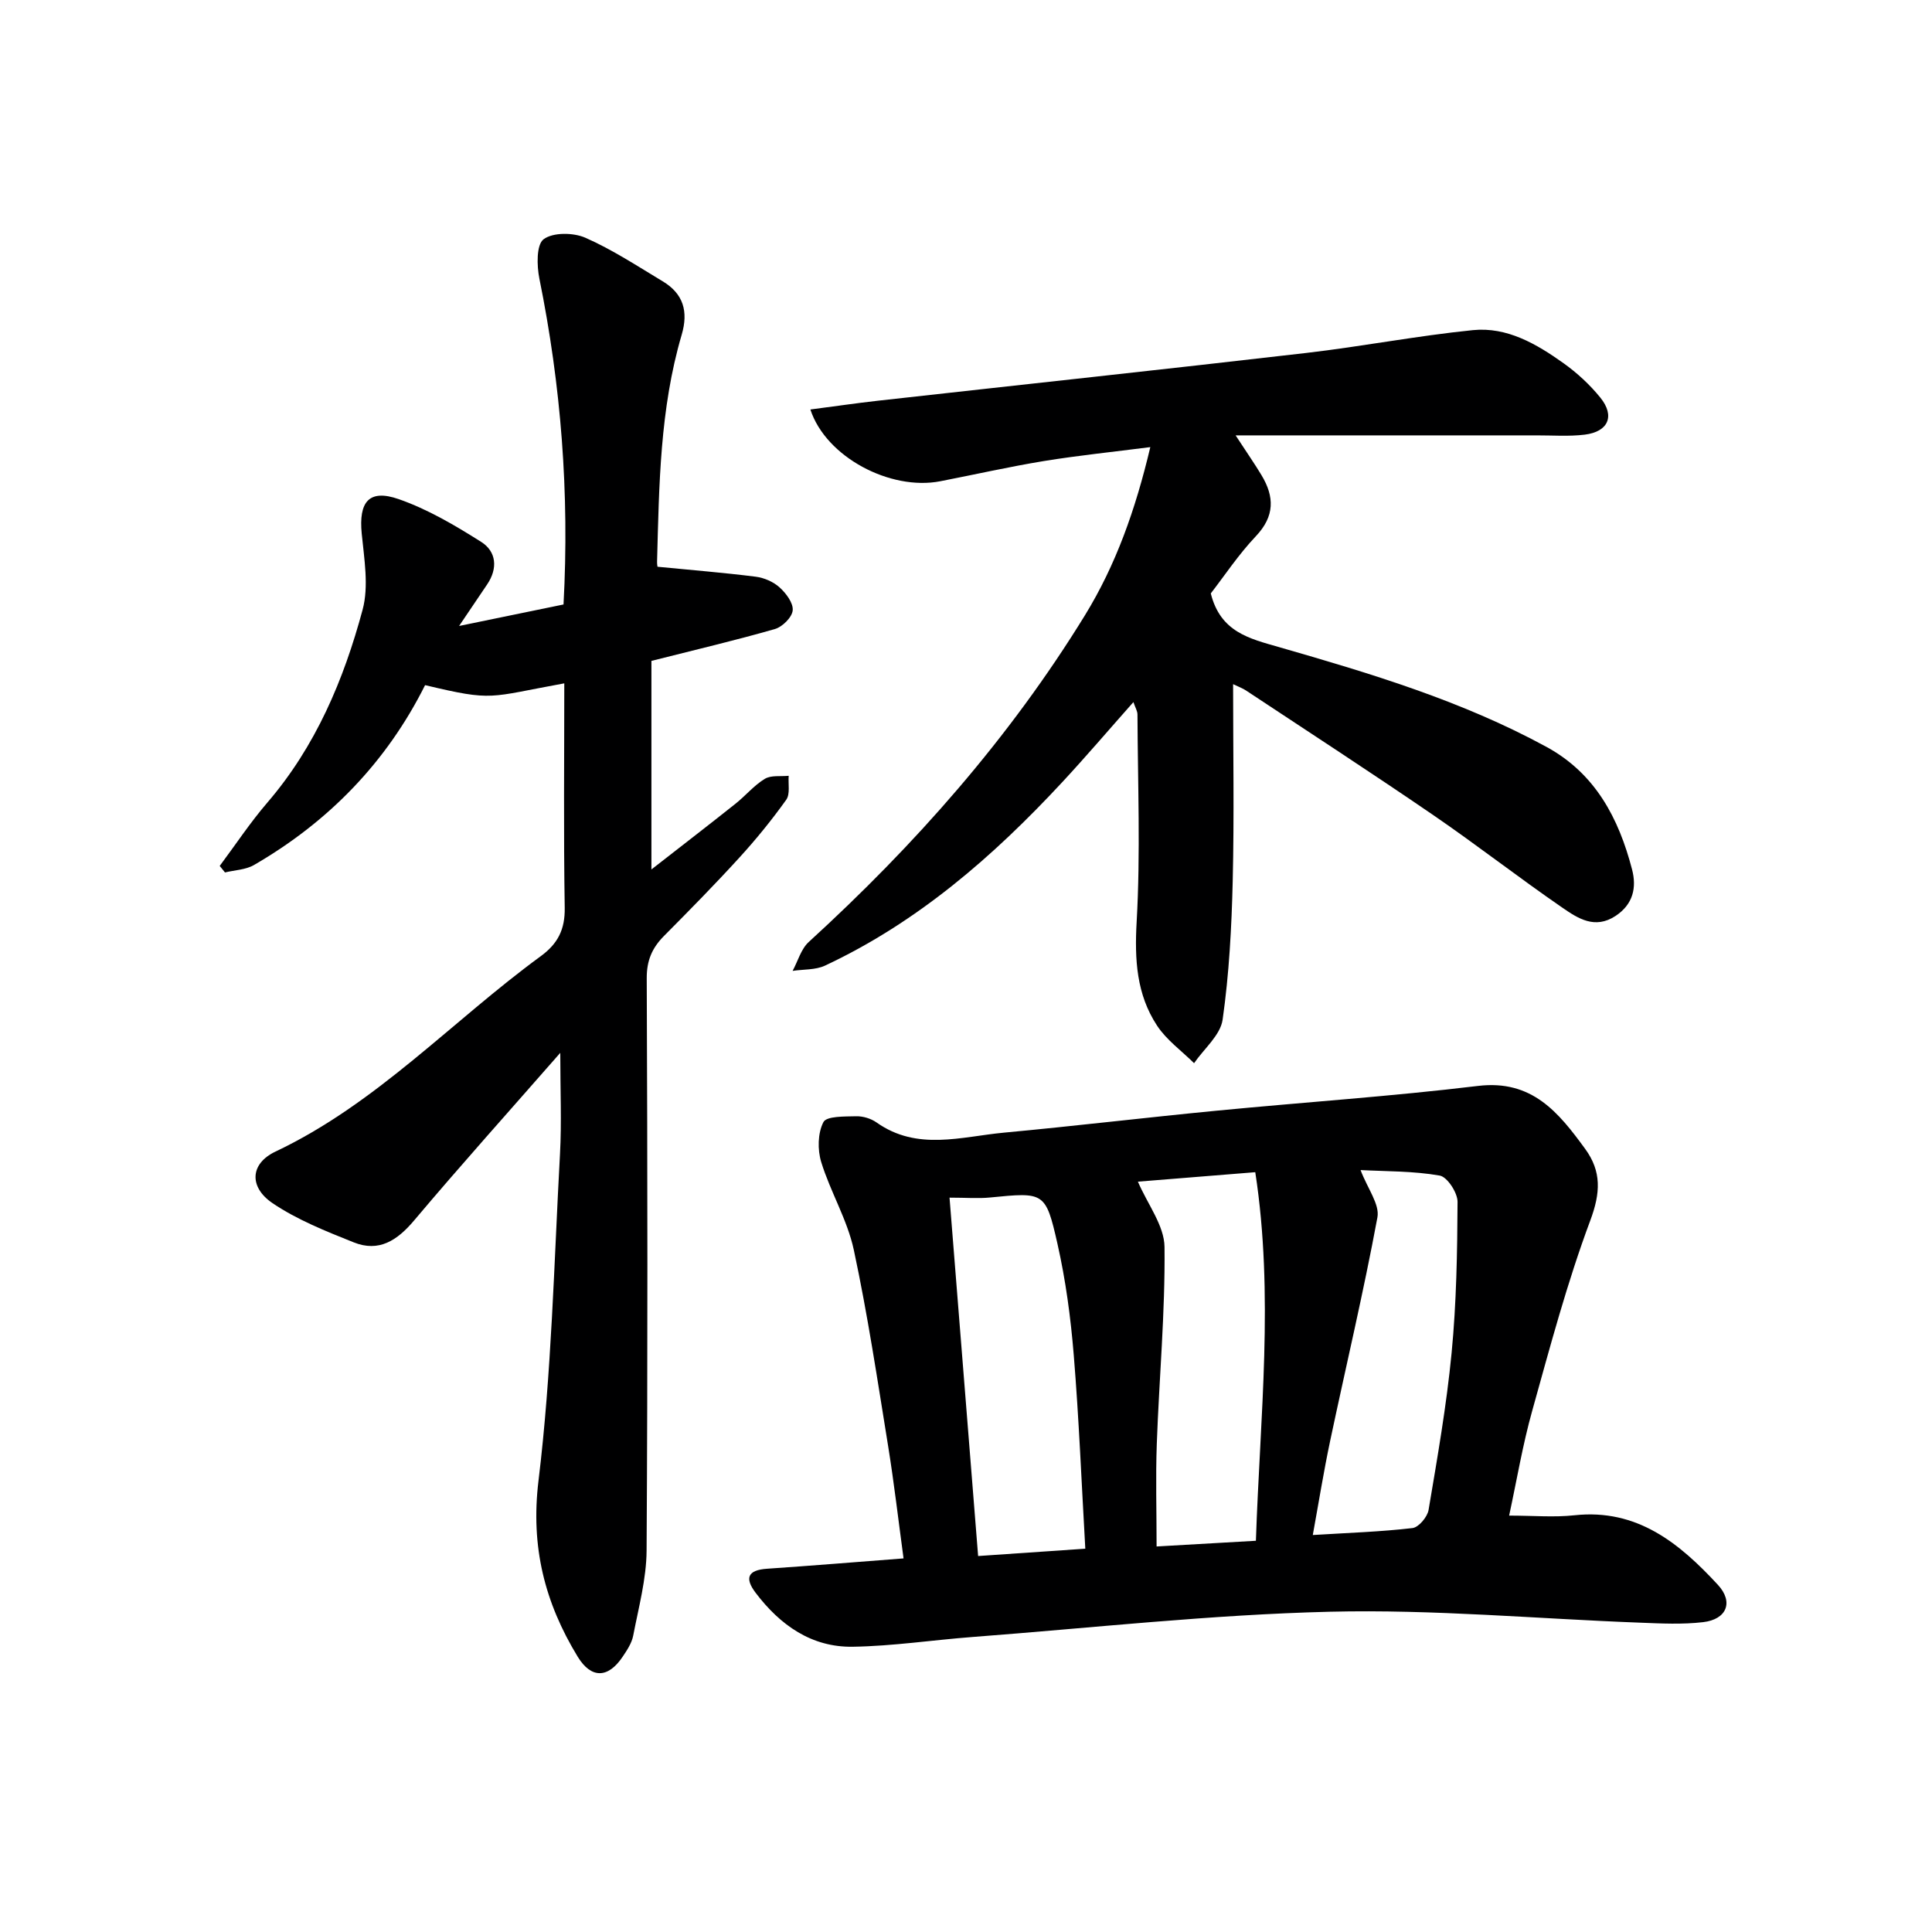 <svg enable-background="new 0 0 400 400" viewBox="0 0 400 400" xmlns="http://www.w3.org/2000/svg"><g fill="#000001"><path d="m312.45 313.79c4.96 0 9.3.39 13.54-.07 12.98-1.4 21.73 5.8 29.68 14.4 3.3 3.57 1.83 7.16-3.06 7.73-4.27.5-8.65.28-12.96.11-21.42-.8-42.87-2.79-64.26-2.27-24.7.6-49.36 3.36-74.03 5.23-8.27.63-16.52 1.89-24.79 2.02-8.56.14-15.05-4.48-20.11-11.15-2.33-3.06-1.67-4.73 2.36-5 9.25-.63 18.48-1.39 28.25-2.14-1.07-7.9-1.96-15.6-3.19-23.24-2.2-13.58-4.23-27.2-7.11-40.64-1.34-6.24-4.84-11.99-6.74-18.16-.79-2.56-.73-6.02.45-8.29.65-1.26 4.4-1.15 6.76-1.21 1.42-.04 3.09.47 4.25 1.29 8.41 5.95 17.52 2.93 26.39 2.1 14.71-1.37 29.38-3.13 44.08-4.55 18.01-1.75 36.08-2.95 54.04-5.12 11.2-1.35 16.7 5.51 22.19 13.03 3.42 4.69 3.19 9.12 1.06 14.83-4.79 12.84-8.33 26.16-12.02 39.39-1.97 7.02-3.17 14.24-4.78 21.71zm-87.75 6.85c-.78-13.61-1.31-26.87-2.39-40.08-.63-7.74-1.67-15.51-3.38-23.07-2.44-10.78-2.77-10.66-13.97-9.56-2.42.24-4.88.03-8.37.03 2 25.1 3.95 49.51 5.92 74.2 7.3-.49 14.39-.98 22.19-1.52zm10.89-75.99c2.03 4.72 5.46 9.1 5.51 13.51.15 13.59-1.11 27.19-1.6 40.79-.25 6.9-.04 13.82-.04 21.23 6.93-.4 13.61-.78 20.56-1.18.86-25.82 3.78-50.88-.13-76.31-8.93.72-17.11 1.38-24.3 1.96zm46.1-2.4c1.44 3.82 3.99 7.09 3.49 9.79-2.87 15.49-6.52 30.83-9.78 46.25-1.35 6.38-2.38 12.83-3.6 19.52 7.43-.46 14.07-.67 20.64-1.44 1.28-.15 3.09-2.3 3.33-3.75 1.82-10.8 3.72-21.62 4.77-32.52 1-10.37 1.18-20.84 1.23-31.27.01-1.89-2.14-5.18-3.7-5.44-5.47-.96-11.13-.86-16.38-1.14z"/><path d="m134.87 136.83v43.18c6.03-4.71 11.76-9.11 17.41-13.61 2.08-1.65 3.83-3.8 6.07-5.15 1.3-.79 3.27-.46 4.94-.63-.13 1.67.33 3.77-.5 4.95-2.99 4.19-6.26 8.21-9.73 12.01-5.05 5.54-10.31 10.88-15.59 16.2-2.46 2.48-3.59 5.08-3.57 8.76.16 39.5.21 78.99-.03 118.49-.04 5.88-1.65 11.76-2.77 17.6-.3 1.56-1.29 3.05-2.21 4.41-2.99 4.45-6.48 4.55-9.28-.03-6.82-11.19-9.78-22.75-8.12-36.44 2.72-22.39 3.21-45.06 4.45-67.63.36-6.56.06-13.15.06-20.96-10.69 12.21-20.66 23.31-30.27 34.71-3.5 4.15-7.28 6.61-12.49 4.53-5.77-2.31-11.69-4.66-16.79-8.1-4.93-3.33-4.69-8.19.55-10.68 20.99-9.94 36.59-27.04 54.94-40.46 3.56-2.6 5.05-5.54 4.98-10.03-.25-15.47-.09-30.95-.09-46.47-15.85 2.87-14.49 3.78-28.82.37-7.98 15.96-19.98 28.3-35.44 37.25-1.72.99-3.98 1.04-5.99 1.53-.36-.45-.73-.9-1.09-1.35 3.27-4.38 6.3-8.97 9.86-13.11 10.01-11.64 15.81-25.41 19.72-39.92 1.32-4.89.33-10.53-.18-15.77-.64-6.57 1.49-9.29 7.66-7.14 6 2.09 11.66 5.43 17.07 8.85 3.16 2 3.49 5.49 1.23 8.82-1.66 2.43-3.3 4.88-5.8 8.59 8.19-1.68 14.92-3.07 21.62-4.45 1.25-23.07-.52-45.36-5-67.48-.54-2.67-.63-7.01.88-8.14 1.95-1.45 6.15-1.4 8.64-.31 5.58 2.45 10.75 5.86 16.01 9.02 4.28 2.57 5.36 6.23 3.93 11.09-4.51 15.33-4.67 31.16-5.09 46.96-.02.64.14 1.29.11 1.05 7.01.69 13.68 1.22 20.31 2.06 1.74.22 3.66 1.05 4.94 2.21 1.34 1.21 2.87 3.24 2.72 4.76-.13 1.43-2.12 3.41-3.67 3.86-8.14 2.34-16.38 4.27-25.58 6.6z"/><path d="m255.3 141.65c0 13.88.24 27.33-.08 40.76-.23 9.59-.74 19.22-2.09 28.7-.46 3.22-3.86 6.02-5.91 9.01-2.59-2.57-5.7-4.79-7.66-7.77-4.26-6.47-4.67-13.67-4.23-21.47.81-14.27.23-28.63.17-42.94 0-.74-.47-1.48-.84-2.58-5.1 5.75-9.82 11.29-14.77 16.62-14.26 15.35-29.91 28.96-49.08 37.94-1.97.92-4.46.75-6.71 1.09 1.09-2.01 1.74-4.51 3.33-5.97 22-20.09 41.57-42.23 57.2-67.66 6.38-10.39 10.44-21.79 13.53-34.81-7.78 1-14.93 1.73-22.01 2.88-7.2 1.18-14.33 2.8-21.49 4.19-10.31 2-23.66-4.99-26.88-14.86 4.78-.62 9.4-1.3 14.03-1.82 29.53-3.3 59.07-6.46 88.59-9.88 11.54-1.34 22.99-3.56 34.55-4.73 7.07-.71 13.19 2.87 18.78 6.86 2.81 2.01 5.44 4.44 7.61 7.12 3.07 3.8 1.65 7.06-3.24 7.66-3.29.4-6.65.14-9.98.15-20.29.01-40.59 0-62.3 0 2.42 3.7 3.97 5.93 5.36 8.24 2.69 4.46 2.76 8.49-1.16 12.63-3.63 3.83-6.58 8.3-9.34 11.85 2 8 7.98 9.35 14.07 11.1 18.99 5.46 37.93 11.14 55.42 20.67 10.13 5.52 14.97 14.78 17.73 25.38.97 3.71.26 7.19-3.41 9.62-4.3 2.84-7.83.49-11.01-1.7-9.04-6.22-17.71-12.99-26.76-19.19-12.75-8.73-25.72-17.16-38.61-25.69-.76-.54-1.68-.85-2.81-1.4z"/></g></svg>